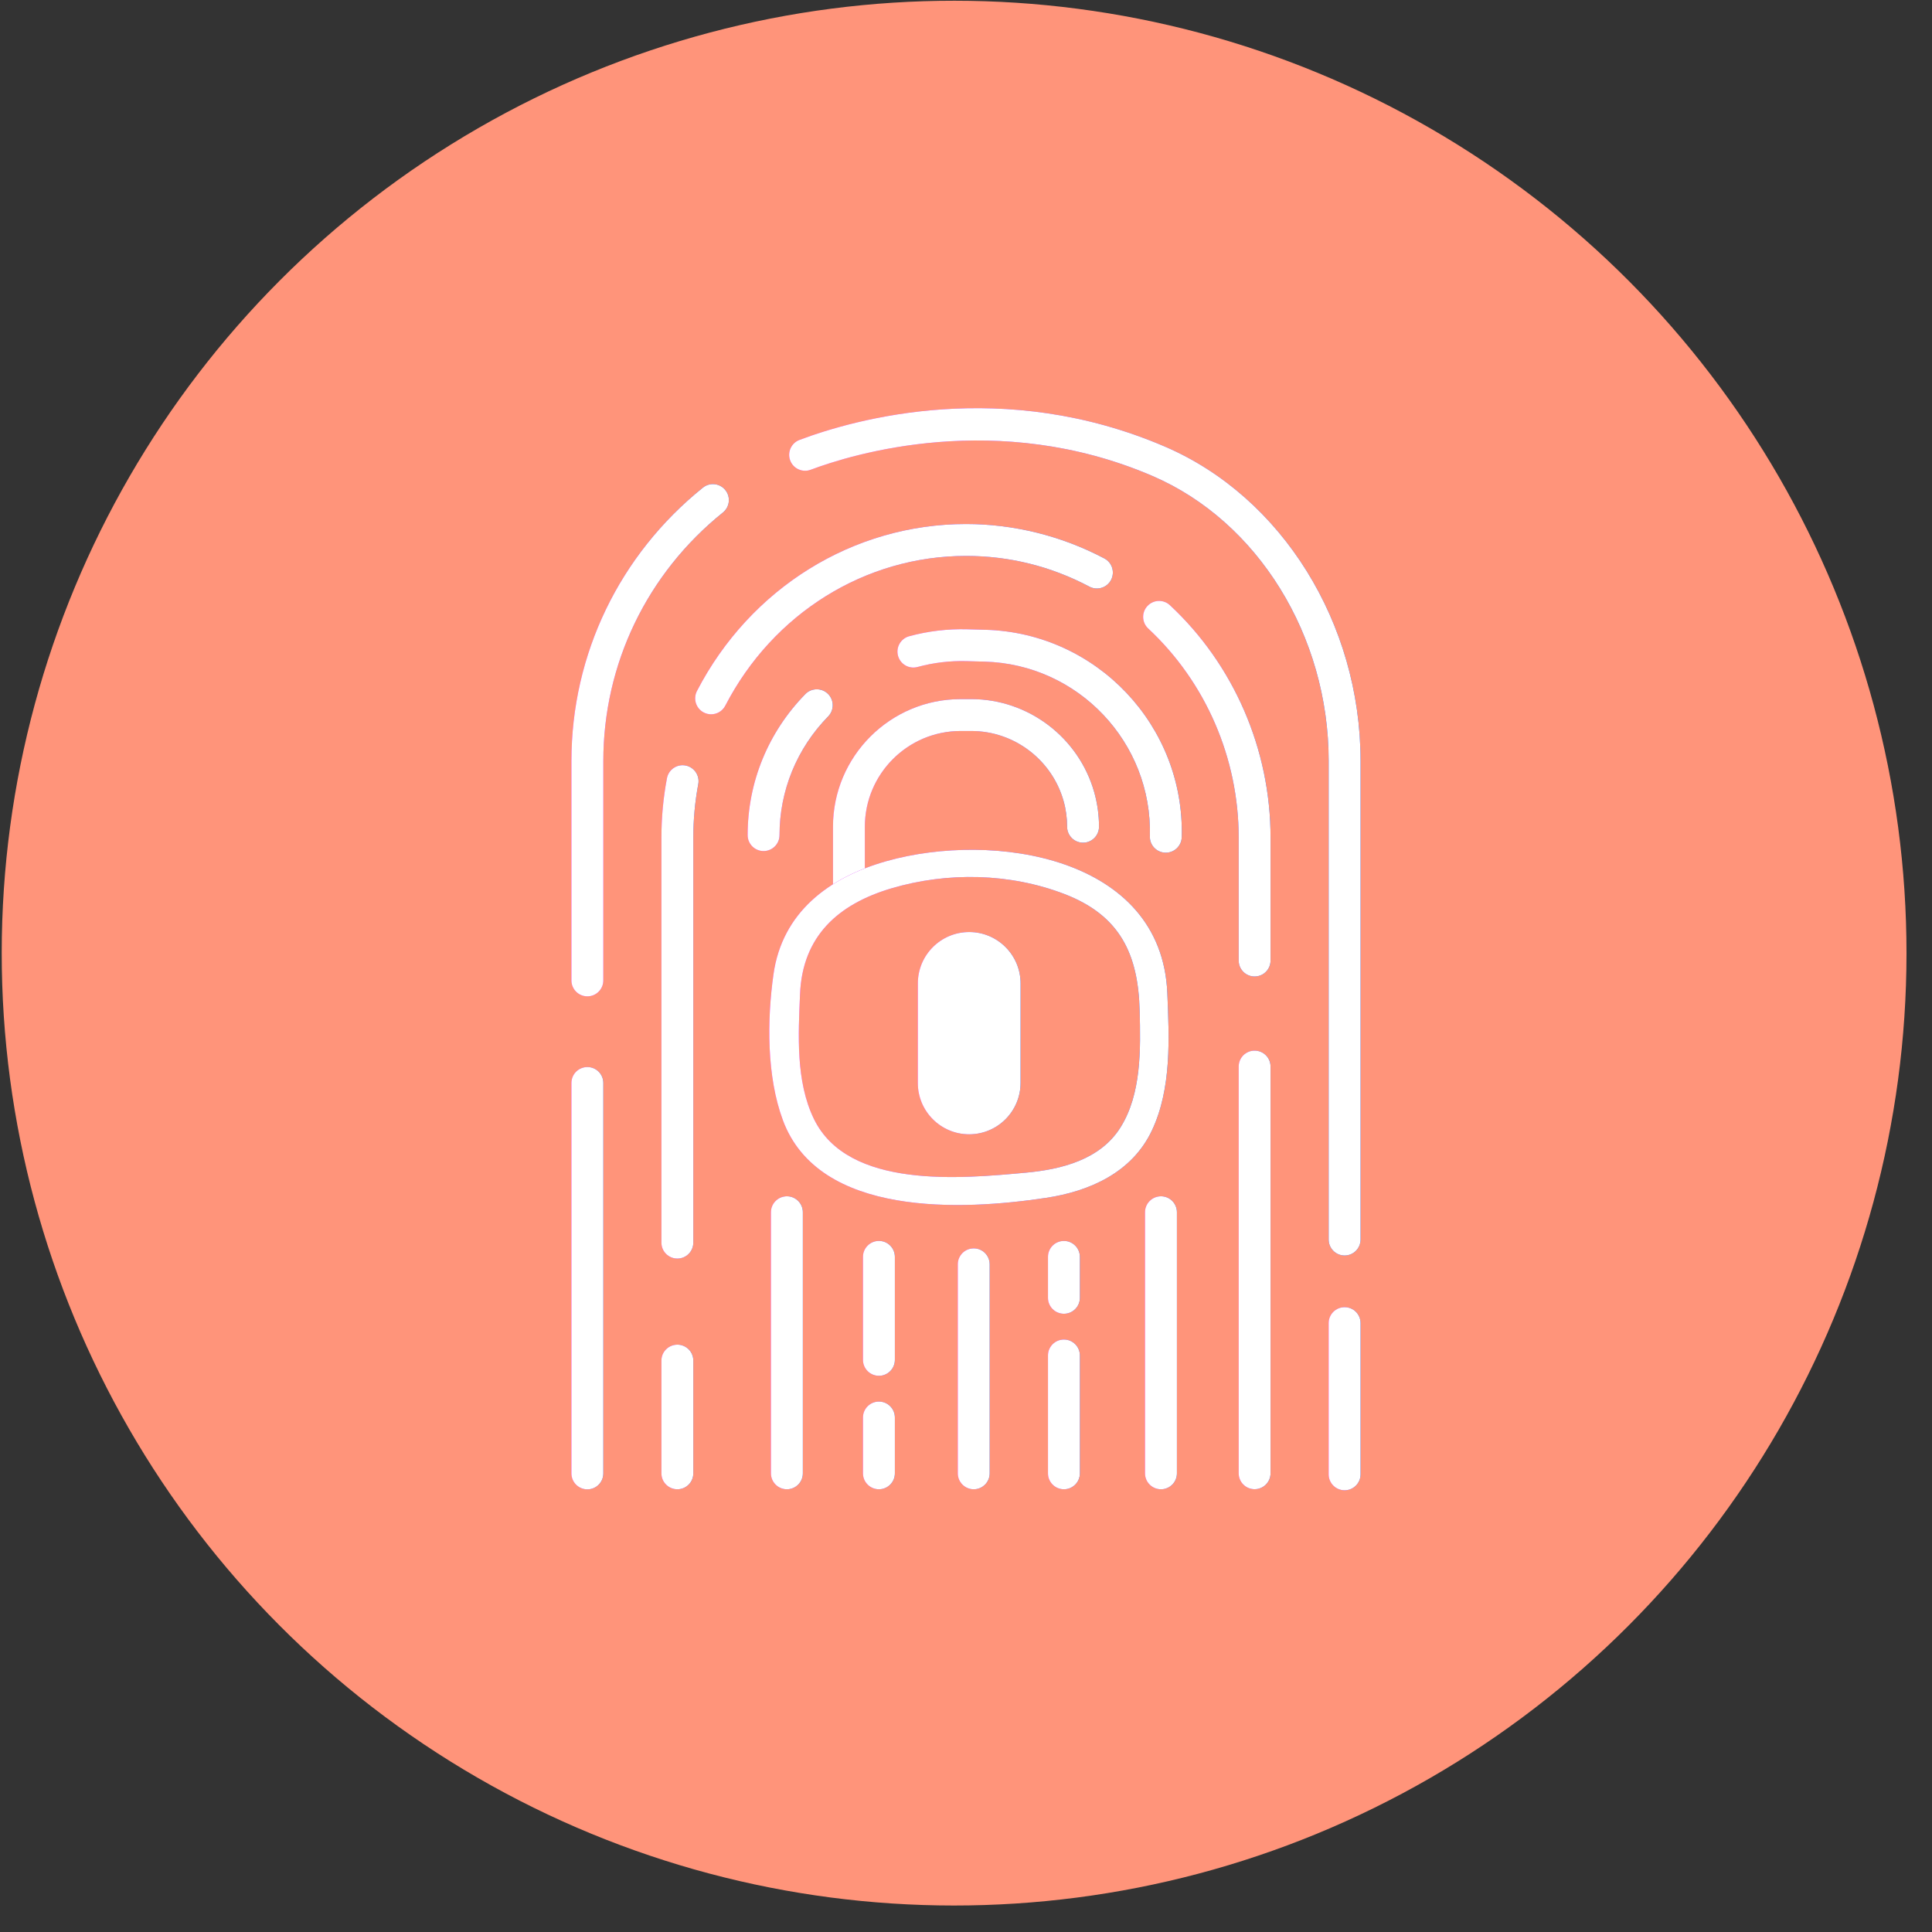 <svg width="71" height="71" viewBox="0 0 71 71" fill="none" xmlns="http://www.w3.org/2000/svg">
<rect x="0" y="0" width="71" height="71" fill="#333333" stroke="none"/>
<circle cx="35.063" cy="35.027" r="35" transform="rotate(0.028 35.063 35.027)" fill="#FF947A"/>
<path d="M21.586 36.615C21.262 36.615 21 36.353 21 36.029V27.964C21 24.053 22.761 20.392 25.832 17.921C26.084 17.718 26.453 17.758 26.656 18.01C26.859 18.262 26.819 18.631 26.567 18.834C23.773 21.081 22.172 24.409 22.172 27.964V36.029C22.172 36.353 21.909 36.615 21.586 36.615Z" fill="url(#paint0_linear_2721_2209)"/>
<path d="M21.586 36.615C21.262 36.615 21 36.353 21 36.029V27.964C21 24.053 22.761 20.392 25.832 17.921C26.084 17.718 26.453 17.758 26.656 18.01C26.859 18.262 26.819 18.631 26.567 18.834C23.773 21.081 22.172 24.409 22.172 27.964V36.029C22.172 36.353 21.909 36.615 21.586 36.615Z" fill="white"/>
<path d="M21.586 54.733C21.262 54.733 21 54.471 21 54.147V39.799C21 39.475 21.262 39.213 21.586 39.213C21.91 39.213 22.172 39.475 22.172 39.799V54.147C22.172 54.471 21.909 54.733 21.586 54.733Z" fill="url(#paint1_linear_2721_2209)"/>
<path d="M21.586 54.733C21.262 54.733 21 54.471 21 54.147V39.799C21 39.475 21.262 39.213 21.586 39.213C21.91 39.213 22.172 39.475 22.172 39.799V54.147C22.172 54.471 21.909 54.733 21.586 54.733Z" fill="white"/>
<path d="M49.414 54.767C49.09 54.767 48.828 54.505 48.828 54.181V48.623C48.828 48.3 49.09 48.038 49.414 48.038C49.738 48.038 50 48.3 50 48.623V54.181C50 54.505 49.737 54.767 49.414 54.767Z" fill="url(#paint2_linear_2721_2209)"/>
<path d="M49.414 54.767C49.09 54.767 48.828 54.505 48.828 54.181V48.623C48.828 48.3 49.09 48.038 49.414 48.038C49.738 48.038 50 48.3 50 48.623V54.181C50 54.505 49.737 54.767 49.414 54.767Z" fill="white"/>
<path d="M49.414 46.139C49.09 46.139 48.828 45.876 48.828 45.553V27.964C48.828 23.366 46.225 19.157 42.35 17.49C36.652 15.039 31.299 16.697 29.794 17.263C29.491 17.377 29.153 17.224 29.039 16.921C28.925 16.619 29.079 16.281 29.381 16.167C31.443 15.391 36.879 13.863 42.813 16.414C47.111 18.262 50 22.904 50 27.964V45.552C50 45.876 49.737 46.139 49.414 46.139Z" fill="url(#paint3_linear_2721_2209)"/>
<path d="M49.414 46.139C49.09 46.139 48.828 45.876 48.828 45.553V27.964C48.828 23.366 46.225 19.157 42.35 17.49C36.652 15.039 31.299 16.697 29.794 17.263C29.491 17.377 29.153 17.224 29.039 16.921C28.925 16.619 29.079 16.281 29.381 16.167C31.443 15.391 36.879 13.863 42.813 16.414C47.111 18.262 50 22.904 50 27.964V45.552C50 45.876 49.737 46.139 49.414 46.139Z" fill="white"/>
<path d="M26.133 26.25C26.042 26.25 25.951 26.228 25.864 26.184C25.577 26.035 25.465 25.682 25.613 25.394C27.572 21.609 31.36 19.258 35.5 19.258C37.262 19.258 39.02 19.696 40.585 20.523C40.871 20.674 40.98 21.029 40.829 21.315C40.677 21.601 40.323 21.71 40.037 21.559C38.621 20.81 37.094 20.43 35.5 20.43C31.8 20.43 28.41 22.538 26.654 25.933C26.55 26.134 26.345 26.25 26.133 26.25Z" fill="url(#paint4_linear_2721_2209)"/>
<path d="M26.133 26.25C26.042 26.25 25.951 26.228 25.864 26.184C25.577 26.035 25.465 25.682 25.613 25.394C27.572 21.609 31.36 19.258 35.5 19.258C37.262 19.258 39.02 19.696 40.585 20.523C40.871 20.674 40.98 21.029 40.829 21.315C40.677 21.601 40.323 21.71 40.037 21.559C38.621 20.81 37.094 20.43 35.5 20.43C31.8 20.43 28.41 22.538 26.654 25.933C26.55 26.134 26.345 26.25 26.133 26.25Z" fill="white"/>
<path d="M24.893 46.252C24.57 46.252 24.307 45.989 24.307 45.666V30.78C24.307 30.049 24.375 29.315 24.51 28.6C24.57 28.282 24.876 28.072 25.193 28.132C25.511 28.192 25.721 28.498 25.661 28.816C25.54 29.46 25.479 30.12 25.479 30.78V45.665C25.479 45.989 25.217 46.252 24.893 46.252Z" fill="url(#paint5_linear_2721_2209)"/>
<path d="M24.893 46.252C24.57 46.252 24.307 45.989 24.307 45.666V30.78C24.307 30.049 24.375 29.315 24.51 28.6C24.57 28.282 24.876 28.072 25.193 28.132C25.511 28.192 25.721 28.498 25.661 28.816C25.54 29.46 25.479 30.12 25.479 30.78V45.665C25.479 45.989 25.217 46.252 24.893 46.252Z" fill="white"/>
<path d="M24.893 54.73C24.57 54.73 24.307 54.468 24.307 54.145V50.001C24.307 49.678 24.57 49.416 24.893 49.416C25.217 49.416 25.479 49.678 25.479 50.001V54.145C25.479 54.468 25.217 54.73 24.893 54.73Z" fill="url(#paint6_linear_2721_2209)"/>
<path d="M24.893 54.73C24.57 54.73 24.307 54.468 24.307 54.145V50.001C24.307 49.678 24.57 49.416 24.893 49.416C25.217 49.416 25.479 49.678 25.479 50.001V54.145C25.479 54.468 25.217 54.73 24.893 54.73Z" fill="white"/>
<path d="M46.106 54.727C45.783 54.727 45.521 54.465 45.521 54.141V39.196C45.521 38.872 45.783 38.61 46.106 38.61C46.43 38.61 46.692 38.872 46.692 39.196V54.141C46.692 54.465 46.43 54.727 46.106 54.727Z" fill="url(#paint7_linear_2721_2209)"/>
<path d="M46.106 54.727C45.783 54.727 45.521 54.465 45.521 54.141V39.196C45.521 38.872 45.783 38.61 46.106 38.61C46.43 38.61 46.692 38.872 46.692 39.196V54.141C46.692 54.465 46.43 54.727 46.106 54.727Z" fill="white"/>
<path d="M46.106 35.885C45.783 35.885 45.521 35.623 45.521 35.299V30.78C45.521 27.866 44.309 25.066 42.197 23.098C41.96 22.877 41.947 22.507 42.168 22.27C42.389 22.033 42.76 22.02 42.995 22.241C45.345 24.43 46.692 27.542 46.692 30.78V35.299C46.692 35.623 46.43 35.885 46.106 35.885Z" fill="url(#paint8_linear_2721_2209)"/>
<path d="M46.106 35.885C45.783 35.885 45.521 35.623 45.521 35.299V30.78C45.521 27.866 44.309 25.066 42.197 23.098C41.96 22.877 41.947 22.507 42.168 22.27C42.389 22.033 42.76 22.02 42.995 22.241C45.345 24.43 46.692 27.542 46.692 30.78V35.299C46.692 35.623 46.43 35.885 46.106 35.885Z" fill="white"/>
<path d="M39.099 54.73C38.775 54.73 38.513 54.468 38.513 54.144V49.813C38.513 49.489 38.775 49.227 39.099 49.227C39.423 49.227 39.685 49.489 39.685 49.813V54.144C39.685 54.468 39.423 54.73 39.099 54.73Z" fill="url(#paint9_linear_2721_2209)"/>
<path d="M39.099 54.73C38.775 54.73 38.513 54.468 38.513 54.144V49.813C38.513 49.489 38.775 49.227 39.099 49.227C39.423 49.227 39.685 49.489 39.685 49.813V54.144C39.685 54.468 39.423 54.73 39.099 54.73Z" fill="white"/>
<path d="M39.099 48.28C38.775 48.28 38.513 48.018 38.513 47.694V46.19C38.513 45.866 38.775 45.604 39.099 45.604C39.423 45.604 39.685 45.866 39.685 46.19V47.694C39.685 48.018 39.423 48.28 39.099 48.28Z" fill="url(#paint10_linear_2721_2209)"/>
<path d="M39.099 48.28C38.775 48.28 38.513 48.018 38.513 47.694V46.19C38.513 45.866 38.775 45.604 39.099 45.604C39.423 45.604 39.685 45.866 39.685 46.19V47.694C39.685 48.018 39.423 48.28 39.099 48.28Z" fill="white"/>
<path d="M32.3 50.56C31.977 50.56 31.714 50.298 31.714 49.974V46.189C31.714 45.866 31.977 45.603 32.3 45.603C32.624 45.603 32.886 45.866 32.886 46.189V49.974C32.886 50.298 32.624 50.56 32.3 50.56Z" fill="url(#paint11_linear_2721_2209)"/>
<path d="M32.3 50.56C31.977 50.56 31.714 50.298 31.714 49.974V46.189C31.714 45.866 31.977 45.603 32.3 45.603C32.624 45.603 32.886 45.866 32.886 46.189V49.974C32.886 50.298 32.624 50.56 32.3 50.56Z" fill="white"/>
<path d="M32.3 54.73C31.977 54.73 31.714 54.468 31.714 54.145V52.093C31.714 51.77 31.977 51.507 32.3 51.507C32.624 51.507 32.886 51.77 32.886 52.093V54.145C32.886 54.468 32.624 54.73 32.3 54.73Z" fill="url(#paint12_linear_2721_2209)"/>
<path d="M32.3 54.73C31.977 54.73 31.714 54.468 31.714 54.145V52.093C31.714 51.77 31.977 51.507 32.3 51.507C32.624 51.507 32.886 51.77 32.886 52.093V54.145C32.886 54.468 32.624 54.73 32.3 54.73Z" fill="white"/>
<path d="M35.785 54.73C35.461 54.73 35.199 54.468 35.199 54.145V46.463C35.199 46.139 35.461 45.877 35.785 45.877C36.108 45.877 36.37 46.139 36.37 46.463V54.145C36.37 54.468 36.108 54.73 35.785 54.73Z" fill="url(#paint13_linear_2721_2209)"/>
<path d="M35.785 54.73C35.461 54.73 35.199 54.468 35.199 54.145V46.463C35.199 46.139 35.461 45.877 35.785 45.877C36.108 45.877 36.37 46.139 36.37 46.463V54.145C36.37 54.468 36.108 54.73 35.785 54.73Z" fill="white"/>
<path d="M28.061 31.276C27.738 31.276 27.476 31.014 27.476 30.691C27.475 28.747 28.229 26.906 29.597 25.507C29.823 25.276 30.194 25.272 30.426 25.498C30.657 25.725 30.661 26.095 30.435 26.327C29.282 27.505 28.647 29.055 28.647 30.691C28.647 31.014 28.385 31.276 28.061 31.276Z" fill="url(#paint14_linear_2721_2209)"/>
<path d="M28.061 31.276C27.738 31.276 27.476 31.014 27.476 30.691C27.475 28.747 28.229 26.906 29.597 25.507C29.823 25.276 30.194 25.272 30.426 25.498C30.657 25.725 30.661 26.095 30.435 26.327C29.282 27.505 28.647 29.055 28.647 30.691C28.647 31.014 28.385 31.276 28.061 31.276Z" fill="white"/>
<path d="M42.665 54.73C42.341 54.73 42.079 54.468 42.079 54.145V44.549C42.079 44.226 42.341 43.963 42.665 43.963C42.989 43.963 43.251 44.226 43.251 44.549V54.145C43.251 54.468 42.989 54.73 42.665 54.73Z" fill="url(#paint15_linear_2721_2209)"/>
<path d="M42.665 54.73C42.341 54.73 42.079 54.468 42.079 54.145V44.549C42.079 44.226 42.341 43.963 42.665 43.963C42.989 43.963 43.251 44.226 43.251 44.549V54.145C43.251 54.468 42.989 54.73 42.665 54.73Z" fill="white"/>
<path d="M28.918 54.73C28.595 54.73 28.332 54.468 28.332 54.145V44.549C28.332 44.226 28.595 43.963 28.918 43.963C29.242 43.963 29.504 44.226 29.504 44.549V54.145C29.504 54.468 29.242 54.73 28.918 54.73Z" fill="url(#paint16_linear_2721_2209)"/>
<path d="M28.918 54.73C28.595 54.73 28.332 54.468 28.332 54.145V44.549C28.332 44.226 28.595 43.963 28.918 43.963C29.242 43.963 29.504 44.226 29.504 44.549V54.145C29.504 54.468 29.242 54.73 28.918 54.73Z" fill="white"/>
<path d="M42.826 31.336C42.503 31.327 42.248 31.057 42.257 30.734C42.352 27.29 39.627 24.41 36.182 24.315L35.522 24.297C34.912 24.28 34.306 24.352 33.721 24.511C33.408 24.597 33.087 24.412 33.002 24.1C32.917 23.788 33.101 23.466 33.413 23.381C34.109 23.192 34.829 23.106 35.554 23.126L36.215 23.144C40.305 23.257 43.54 26.676 43.428 30.767C43.419 31.09 43.149 31.345 42.826 31.336Z" fill="url(#paint17_linear_2721_2209)"/>
<path d="M42.826 31.336C42.503 31.327 42.248 31.057 42.257 30.734C42.352 27.29 39.627 24.41 36.182 24.315L35.522 24.297C34.912 24.28 34.306 24.352 33.721 24.511C33.408 24.597 33.087 24.412 33.002 24.1C32.917 23.788 33.101 23.466 33.413 23.381C34.109 23.192 34.829 23.106 35.554 23.126L36.215 23.144C40.305 23.257 43.54 26.676 43.428 30.767C43.419 31.09 43.149 31.345 42.826 31.336Z" fill="white"/>
<path d="M35.617 41.685C35.617 41.685 35.616 41.685 35.616 41.685C34.574 41.685 33.729 40.839 33.73 39.797L33.731 36.139C33.731 35.097 34.576 34.252 35.618 34.252C35.618 34.252 35.618 34.252 35.619 34.252C36.661 34.253 37.506 35.098 37.506 36.141L37.505 39.798C37.504 40.84 36.659 41.685 35.617 41.685Z" fill="url(#paint18_linear_2721_2209)"/>
<path d="M35.617 41.685C35.617 41.685 35.616 41.685 35.616 41.685C34.574 41.685 33.729 40.839 33.73 39.797L33.731 36.139C33.731 35.097 34.576 34.252 35.618 34.252C35.618 34.252 35.618 34.252 35.619 34.252C36.661 34.253 37.506 35.098 37.506 36.141L37.505 39.798C37.504 40.84 36.659 41.685 35.617 41.685Z" fill="white"/>
<path d="M31.198 33.144C30.874 33.144 30.612 32.882 30.612 32.559V30.382C30.612 27.796 32.716 25.692 35.301 25.692H35.698C37.789 25.692 39.646 27.101 40.214 29.118C40.329 29.529 40.388 29.954 40.388 30.382C40.388 30.705 40.126 30.968 39.802 30.968C39.478 30.968 39.216 30.705 39.216 30.382C39.216 30.061 39.173 29.743 39.086 29.436C38.66 27.921 37.267 26.864 35.698 26.864H35.301C33.361 26.864 31.783 28.442 31.783 30.382V32.559C31.783 32.882 31.521 33.144 31.198 33.144Z" fill="url(#paint19_linear_2721_2209)"/>
<path d="M31.198 33.144C30.874 33.144 30.612 32.882 30.612 32.559V30.382C30.612 27.796 32.716 25.692 35.301 25.692H35.698C37.789 25.692 39.646 27.101 40.214 29.118C40.329 29.529 40.388 29.954 40.388 30.382C40.388 30.705 40.126 30.968 39.802 30.968C39.478 30.968 39.216 30.705 39.216 30.382C39.216 30.061 39.173 29.743 39.086 29.436C38.66 27.921 37.267 26.864 35.698 26.864H35.301C33.361 26.864 31.783 28.442 31.783 30.382V32.559C31.783 32.882 31.521 33.144 31.198 33.144Z" fill="white"/>
<path d="M42.898 36.488C42.684 31.461 36.486 30.543 32.582 31.645C30.467 32.242 28.746 33.522 28.425 35.807C28.187 37.49 28.173 39.556 28.772 41.17C30.097 44.739 35.368 44.484 38.439 44.021C40.051 43.779 41.605 43.086 42.332 41.544C43.061 39.999 42.968 38.148 42.898 36.488C43.069 40.52 42.843 35.192 42.898 36.488ZM37.703 43.095C35.335 43.312 31.168 43.712 29.909 41.117C29.239 39.735 29.338 38.018 29.401 36.529C29.49 34.406 30.798 33.228 32.757 32.647C34.812 32.037 37.122 32.083 39.128 32.859C41.155 33.643 41.83 35.053 41.882 37.151C41.917 38.551 41.952 40.202 41.175 41.436C40.432 42.618 39.01 42.975 37.703 43.095C41.484 42.749 37.28 43.134 37.703 43.095Z" fill="url(#paint20_linear_2721_2209)"/>
<path d="M42.898 36.488C42.684 31.461 36.486 30.543 32.582 31.645C30.467 32.242 28.746 33.522 28.425 35.807C28.187 37.49 28.173 39.556 28.772 41.17C30.097 44.739 35.368 44.484 38.439 44.021C40.051 43.779 41.605 43.086 42.332 41.544C43.061 39.999 42.968 38.148 42.898 36.488C43.069 40.52 42.843 35.192 42.898 36.488ZM37.703 43.095C35.335 43.312 31.168 43.712 29.909 41.117C29.239 39.735 29.338 38.018 29.401 36.529C29.49 34.406 30.798 33.228 32.757 32.647C34.812 32.037 37.122 32.083 39.128 32.859C41.155 33.643 41.83 35.053 41.882 37.151C41.917 38.551 41.952 40.202 41.175 41.436C40.432 42.618 39.01 42.975 37.703 43.095C41.484 42.749 37.28 43.134 37.703 43.095Z" fill="white"/>
<defs>
<linearGradient id="paint0_linear_2721_2209" x1="21" y1="27.204" x2="26.785" y2="27.204" gradientUnits="userSpaceOnUse">
<stop stop-color="#FD00FF"/>
<stop offset="1" stop-color="#002DD0"/>
</linearGradient>
<linearGradient id="paint1_linear_2721_2209" x1="21" y1="46.973" x2="22.172" y2="46.973" gradientUnits="userSpaceOnUse">
<stop stop-color="#FD00FF"/>
<stop offset="1" stop-color="#002DD0"/>
</linearGradient>
<linearGradient id="paint2_linear_2721_2209" x1="48.828" y1="51.403" x2="50" y2="51.403" gradientUnits="userSpaceOnUse">
<stop stop-color="#FD00FF"/>
<stop offset="1" stop-color="#002DD0"/>
</linearGradient>
<linearGradient id="paint3_linear_2721_2209" x1="29.003" y1="30.569" x2="49.997" y2="30.569" gradientUnits="userSpaceOnUse">
<stop stop-color="#FD00FF"/>
<stop offset="1" stop-color="#002DD0"/>
</linearGradient>
<linearGradient id="paint4_linear_2721_2209" x1="25.549" y1="22.754" x2="40.895" y2="22.754" gradientUnits="userSpaceOnUse">
<stop stop-color="#FD00FF"/>
<stop offset="1" stop-color="#002DD0"/>
</linearGradient>
<linearGradient id="paint5_linear_2721_2209" x1="24.307" y1="37.187" x2="25.671" y2="37.187" gradientUnits="userSpaceOnUse">
<stop stop-color="#FD00FF"/>
<stop offset="1" stop-color="#002DD0"/>
</linearGradient>
<linearGradient id="paint6_linear_2721_2209" x1="24.307" y1="52.073" x2="25.479" y2="52.073" gradientUnits="userSpaceOnUse">
<stop stop-color="#FD00FF"/>
<stop offset="1" stop-color="#002DD0"/>
</linearGradient>
<linearGradient id="paint7_linear_2721_2209" x1="45.521" y1="46.669" x2="46.692" y2="46.669" gradientUnits="userSpaceOnUse">
<stop stop-color="#FD00FF"/>
<stop offset="1" stop-color="#002DD0"/>
</linearGradient>
<linearGradient id="paint8_linear_2721_2209" x1="42.011" y1="28.984" x2="46.692" y2="28.984" gradientUnits="userSpaceOnUse">
<stop stop-color="#FD00FF"/>
<stop offset="1" stop-color="#002DD0"/>
</linearGradient>
<linearGradient id="paint9_linear_2721_2209" x1="38.513" y1="51.979" x2="39.684" y2="51.979" gradientUnits="userSpaceOnUse">
<stop stop-color="#FD00FF"/>
<stop offset="1" stop-color="#002DD0"/>
</linearGradient>
<linearGradient id="paint10_linear_2721_2209" x1="38.513" y1="46.942" x2="39.684" y2="46.942" gradientUnits="userSpaceOnUse">
<stop stop-color="#FD00FF"/>
<stop offset="1" stop-color="#002DD0"/>
</linearGradient>
<linearGradient id="paint11_linear_2721_2209" x1="31.714" y1="48.082" x2="32.886" y2="48.082" gradientUnits="userSpaceOnUse">
<stop stop-color="#FD00FF"/>
<stop offset="1" stop-color="#002DD0"/>
</linearGradient>
<linearGradient id="paint12_linear_2721_2209" x1="31.714" y1="53.119" x2="32.886" y2="53.119" gradientUnits="userSpaceOnUse">
<stop stop-color="#FD00FF"/>
<stop offset="1" stop-color="#002DD0"/>
</linearGradient>
<linearGradient id="paint13_linear_2721_2209" x1="35.199" y1="50.304" x2="36.37" y2="50.304" gradientUnits="userSpaceOnUse">
<stop stop-color="#FD00FF"/>
<stop offset="1" stop-color="#002DD0"/>
</linearGradient>
<linearGradient id="paint14_linear_2721_2209" x1="27.476" y1="28.304" x2="30.601" y2="28.304" gradientUnits="userSpaceOnUse">
<stop stop-color="#FD00FF"/>
<stop offset="1" stop-color="#002DD0"/>
</linearGradient>
<linearGradient id="paint15_linear_2721_2209" x1="42.079" y1="49.347" x2="43.251" y2="49.347" gradientUnits="userSpaceOnUse">
<stop stop-color="#FD00FF"/>
<stop offset="1" stop-color="#002DD0"/>
</linearGradient>
<linearGradient id="paint16_linear_2721_2209" x1="28.332" y1="49.347" x2="29.504" y2="49.347" gradientUnits="userSpaceOnUse">
<stop stop-color="#FD00FF"/>
<stop offset="1" stop-color="#002DD0"/>
</linearGradient>
<linearGradient id="paint17_linear_2721_2209" x1="32.982" y1="27.23" x2="43.429" y2="27.23" gradientUnits="userSpaceOnUse">
<stop stop-color="#FD00FF"/>
<stop offset="1" stop-color="#002DD0"/>
</linearGradient>
<linearGradient id="paint18_linear_2721_2209" x1="33.73" y1="37.969" x2="37.505" y2="37.969" gradientUnits="userSpaceOnUse">
<stop stop-color="#FD00FF"/>
<stop offset="1" stop-color="#002DD0"/>
</linearGradient>
<linearGradient id="paint19_linear_2721_2209" x1="30.613" y1="29.418" x2="40.387" y2="29.418" gradientUnits="userSpaceOnUse">
<stop stop-color="#FD00FF"/>
<stop offset="1" stop-color="#002DD0"/>
</linearGradient>
<linearGradient id="paint20_linear_2721_2209" x1="28.273" y1="37.757" x2="42.961" y2="37.757" gradientUnits="userSpaceOnUse">
<stop stop-color="#FD00FF"/>
<stop offset="1" stop-color="#002DD0"/>
</linearGradient>
</defs>
</svg>
